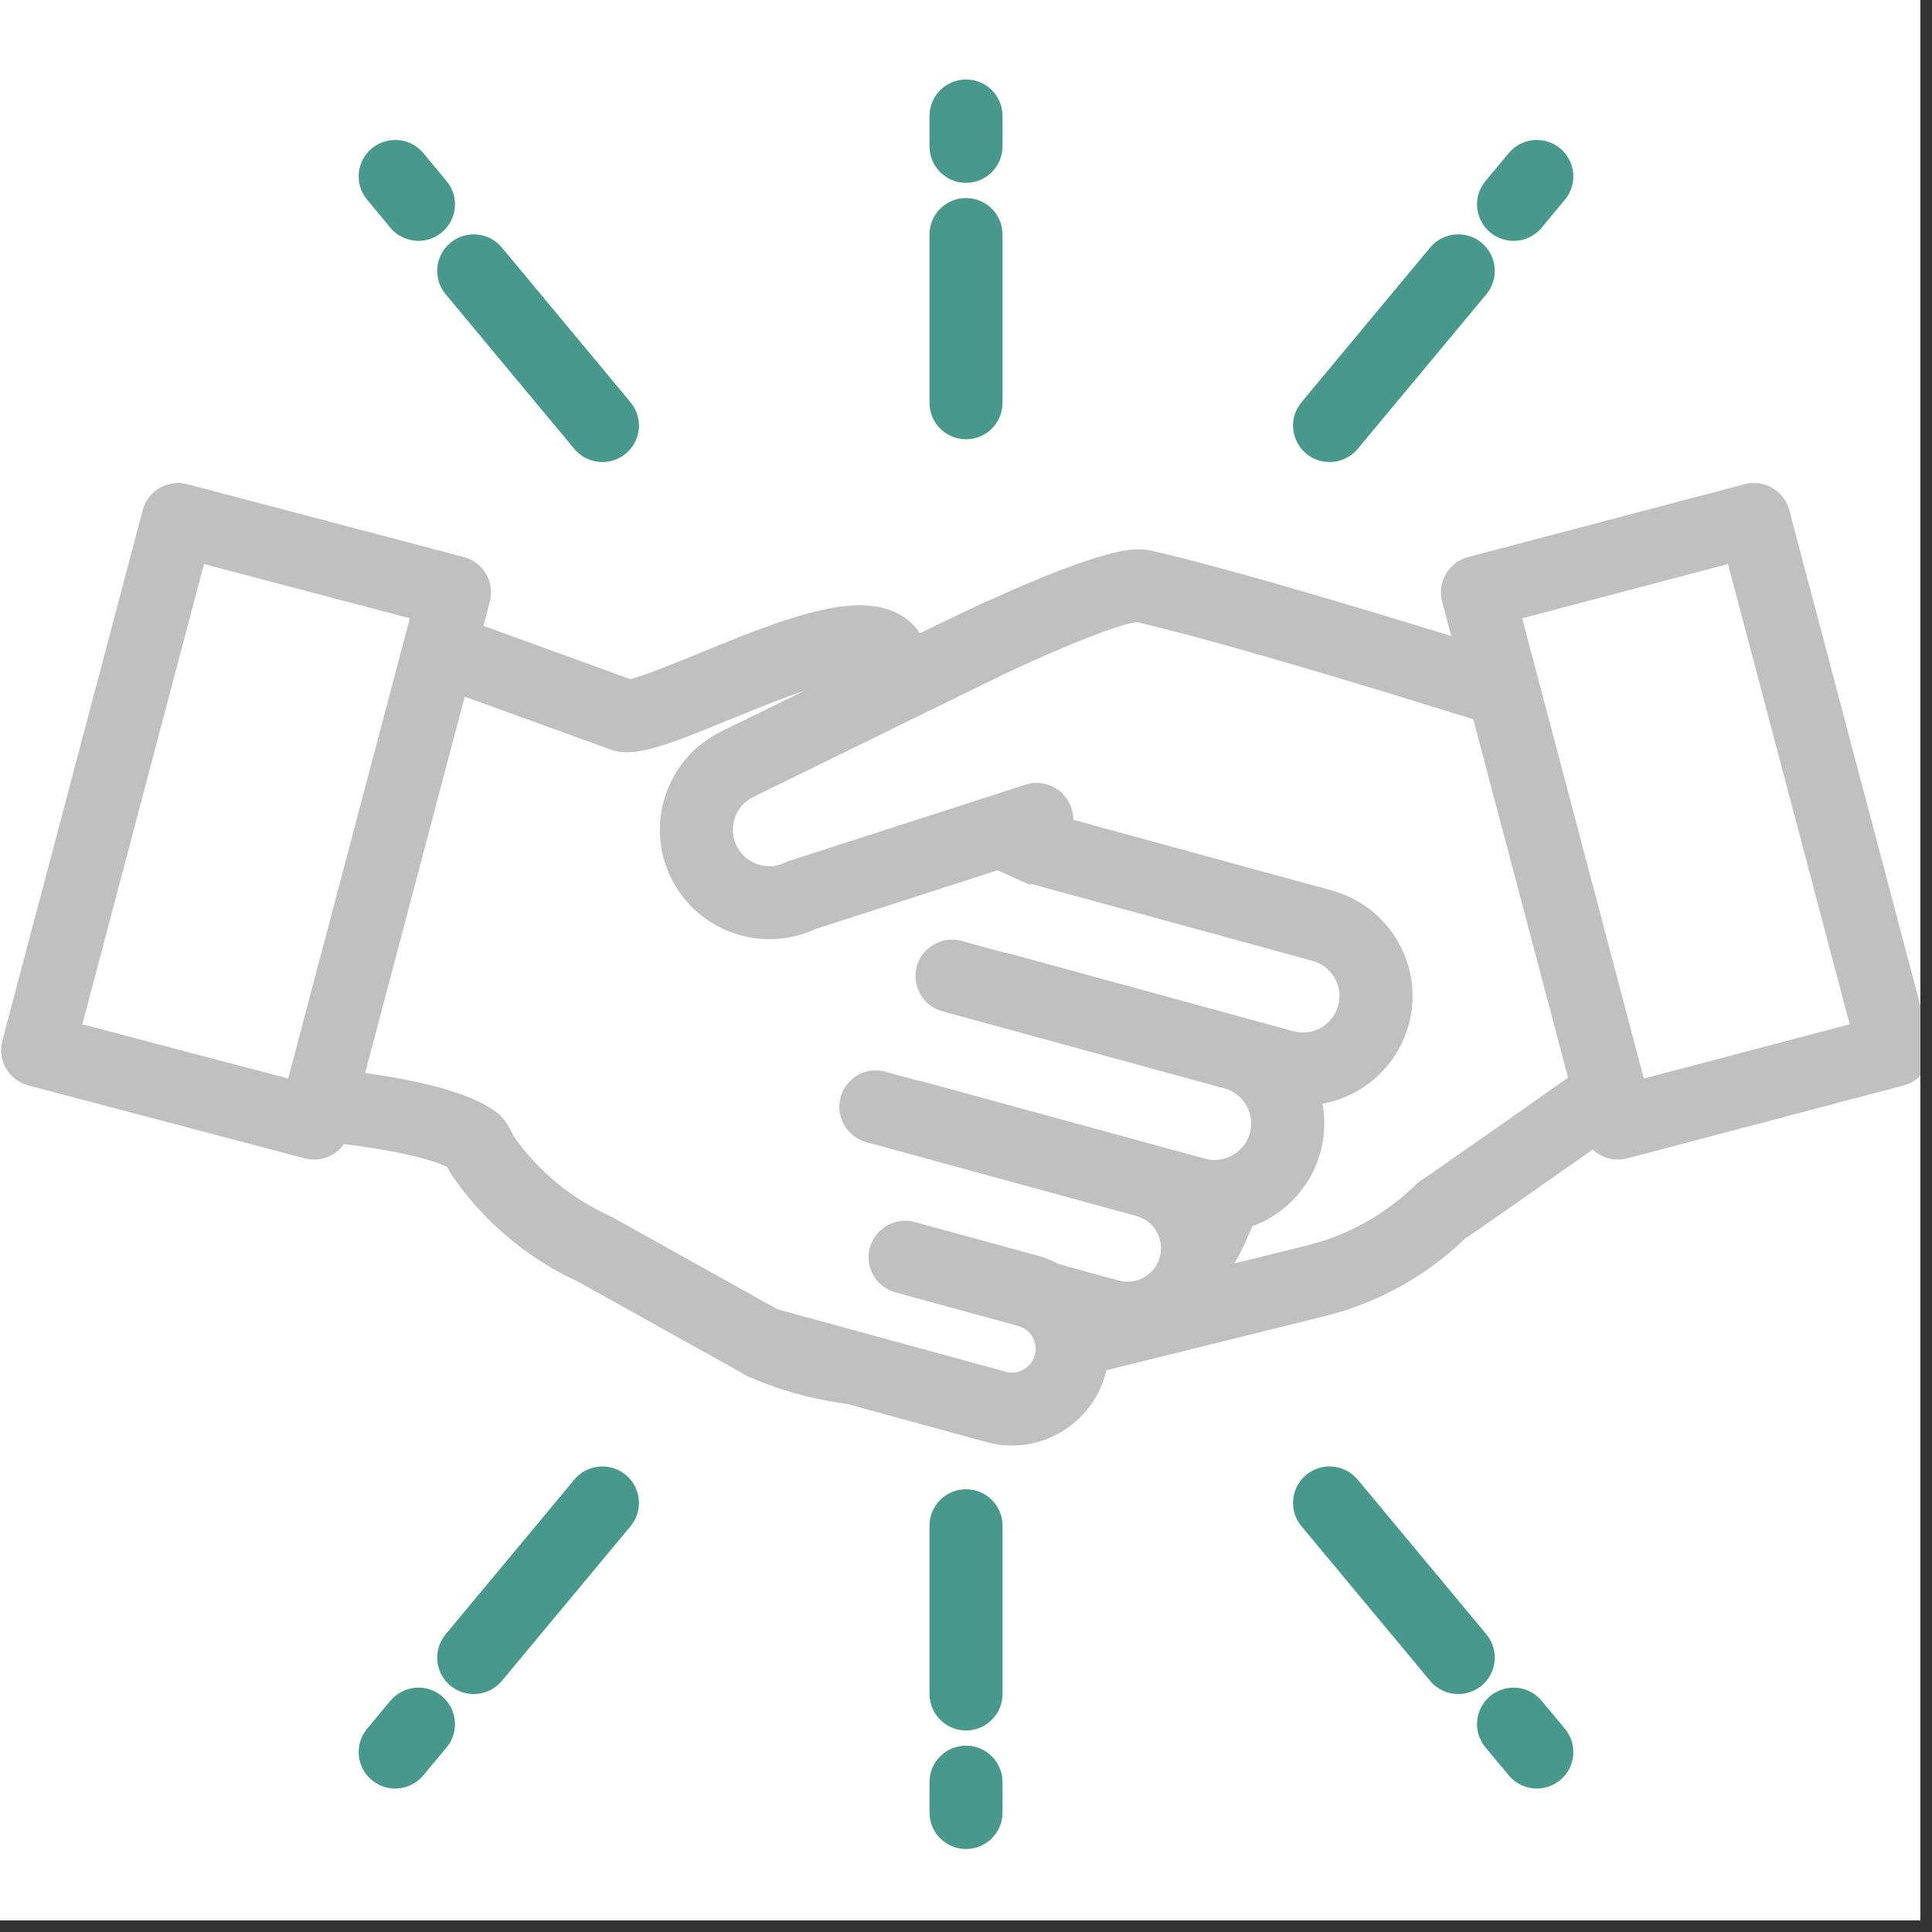 <svg
  xmlns="http://www.w3.org/2000/svg"
  width="82.5"
  viewBox="0 0 82.5 82.5"
  height="82.5"
  version="1.0"
>
  <rect x="0" y="0" width="82.5" height="82.5" fill="#333333" stroke="none"/>
  <defs>
    <clipPath id="a">
      <path
        d="M 0 0 L 82.004 0 L 82.004 82.004 L 0 82.004 Z M 0 0"
      />
    </clipPath>
    <clipPath id="b">
      <path d="M 61 20 L 82.004 20 L 82.004 50 L 61 50 Z M 61 20" />
    </clipPath>
    <clipPath id="c">
      <path d="M 39 3.301 L 43 3.301 L 43 8 L 39 8 Z M 39 3.301" />
    </clipPath>
  </defs>
  <g clip-path="url(#a)" fill="#FFF">
    <path d="M 0 0 L 82.5 0 L 82.5 82.5 L 0 82.5 Z M 0 0" />
    <path d="M 0 0 L 82.5 0 L 82.5 82.5 L 0 82.5 Z M 0 0" />
  </g>
  <path
    fill="#FFF"
    d="M 37.746 29.562 C 37.746 29.562 47.195 24.664 48.809 25.031 C 54.984 26.43 71.863 31.918 71.863 31.918 C 72.266 31.945 71.746 36.836 71.863 36.867 L 73.32 43.441 C 73.32 43.441 61.645 51.68 61.57 51.684 C 60.125 53.105 58.293 54.172 56.18 54.695 L 44.609 57.559 C 38.34 59.109 32 55.293 30.445 49.035 C 28.891 42.777 31.918 33.805 37.746 29.562 Z M 37.746 29.562"
  />
  <path
    fill="#C0C0C0"
    d="M 41.789 59.461 C 35.688 59.461 30.398 55.328 28.93 49.41 C 27.148 42.238 30.691 32.77 36.828 28.305 C 36.891 28.262 36.957 28.219 37.027 28.184 C 39.164 27.074 46.324 23.453 48.605 23.453 C 48.801 23.453 48.98 23.473 49.152 23.512 C 55.113 24.863 70.531 29.852 72.219 30.398 C 73.613 30.668 73.59 32.344 73.578 33.172 C 73.566 33.91 73.508 34.82 73.465 35.555 C 73.441 35.938 73.414 36.398 73.406 36.621 L 74.844 43.105 C 74.98 43.719 74.734 44.352 74.223 44.715 C 74.223 44.715 71.301 46.773 68.371 48.836 C 66.906 49.863 65.438 50.895 64.332 51.668 C 63.453 52.285 62.926 52.652 62.578 52.875 C 60.902 54.496 58.824 55.645 56.555 56.207 L 44.988 59.07 C 43.938 59.328 42.859 59.461 41.789 59.461 Z M 38.57 30.891 C 33.516 34.641 30.488 42.75 31.957 48.66 C 33.082 53.188 37.125 56.348 41.789 56.348 C 42.605 56.348 43.43 56.246 44.234 56.047 L 55.805 53.184 C 57.57 52.746 59.184 51.844 60.473 50.574 C 60.566 50.484 60.672 50.402 60.781 50.34 C 61.371 49.953 67.242 45.824 71.574 42.77 L 70.34 37.203 L 70.355 37.199 C 70.266 36.711 70.305 36.094 70.352 35.363 C 70.383 34.793 70.445 33.801 70.457 33.102 C 66.875 31.949 53.832 27.781 48.559 26.57 C 47.418 26.652 42.543 28.84 38.57 30.891 Z M 61.441 50.133 C 61.16 50.152 60.945 50.25 60.824 50.316 C 61.016 50.211 61.223 50.148 61.441 50.133 Z M 72.234 35.352 C 72.605 35.445 72.926 35.668 73.137 35.969 C 72.953 35.699 72.66 35.457 72.234 35.352 Z M 71.531 33.441 C 71.605 33.457 71.684 33.469 71.762 33.473 C 71.684 33.469 71.609 33.457 71.531 33.441 Z M 71.531 33.441"
  />
  <path
    fill="#FFF"
    d="M 48.895 38.277 L 35.062 32.082 C 34.75 31.941 38.449 29.266 38.129 29.156 C 39.004 24.301 28.004 31.109 26.578 30.535 L 15.258 26.43 C 14.859 26.379 14.57 26.352 14.449 26.359 L 10.637 46.953 C 10.637 46.953 18.297 47.258 20.25 48.727 C 20.406 48.844 20.578 49.387 20.652 49.406 C 21.812 51.066 23.422 52.449 25.402 53.348 L 32.602 57.359 C 38.484 60.023 49.074 58.32 51.738 52.445 C 54.406 46.574 54.777 40.941 48.895 38.277 Z M 48.895 38.277"
  />
  <path
    fill="#C0C0C0"
    d="M 38.988 60.141 C 36.359 60.141 33.926 59.672 31.957 58.777 C 31.918 58.762 31.879 58.742 31.84 58.719 L 24.699 54.738 C 22.59 53.77 20.773 52.266 19.434 50.383 C 19.273 50.188 19.172 49.988 19.105 49.844 C 17.84 49.176 13.824 48.641 10.578 48.512 C 10.125 48.492 9.703 48.281 9.418 47.926 C 9.137 47.574 9.023 47.117 9.105 46.672 L 12.914 26.078 C 13.047 25.371 13.645 24.848 14.359 24.805 C 14.559 24.793 14.871 24.812 15.449 24.883 C 15.566 24.898 15.68 24.926 15.793 24.965 L 26.906 28.996 C 27.434 28.891 28.828 28.316 29.867 27.891 C 32.199 26.93 34.848 25.844 36.715 25.844 C 38.023 25.844 38.746 26.375 39.121 26.824 C 39.621 27.418 39.816 28.188 39.715 29.113 C 39.777 29.961 39.234 30.449 37.828 31.613 L 49.531 36.859 C 52.758 38.316 54.672 40.773 55.07 43.965 C 55.391 46.527 54.75 49.598 53.16 53.09 C 50.949 57.961 44.449 60.141 38.988 60.141 Z M 33.305 55.969 C 34.844 56.652 36.855 57.027 38.988 57.027 C 43.301 57.027 48.688 55.395 50.32 51.805 C 51.664 48.84 52.223 46.332 51.977 44.352 C 51.711 42.234 50.492 40.711 48.25 39.695 L 34.422 33.504 C 33.93 33.281 33.57 32.801 33.496 32.266 C 33.363 31.262 33.938 30.785 35.645 29.375 C 35.773 29.27 35.918 29.148 36.066 29.023 C 34.711 29.266 32.637 30.121 31.055 30.77 C 28.305 31.902 27.031 32.375 26.031 31.992 L 15.688 28.242 L 12.496 45.5 C 15.195 45.695 19.488 46.203 21.188 47.484 C 21.586 47.781 21.781 48.199 21.922 48.5 C 21.922 48.504 21.922 48.504 21.926 48.508 C 21.926 48.508 21.93 48.512 21.93 48.516 C 22.969 50 24.391 51.18 26.047 51.926 C 26.086 51.945 26.125 51.965 26.164 51.984 Z M 33.305 55.969"
  />
  <path
    fill="#FFF"
    d="M 44.426 36.238 L 56.461 39.531 C 58.125 39.984 59.102 41.699 58.645 43.355 C 58.191 45.016 56.473 45.992 54.812 45.539 L 42.773 42.246"
  />
  <path
    fill="#C0C0C0"
    d="M 55.637 47.207 C 55.227 47.207 54.812 47.152 54.398 47.039 L 42.363 43.746 C 41.531 43.52 41.043 42.664 41.27 41.832 C 41.5 41.004 42.355 40.516 43.188 40.742 L 55.227 44.035 C 56.055 44.262 56.914 43.773 57.141 42.945 C 57.254 42.543 57.199 42.125 56.992 41.762 C 56.785 41.402 56.453 41.141 56.051 41.031 L 44.012 37.738 C 43.18 37.512 42.691 36.656 42.922 35.824 C 43.148 34.996 44.004 34.508 44.836 34.734 L 56.875 38.027 C 58.078 38.359 59.086 39.137 59.703 40.223 C 60.324 41.305 60.48 42.566 60.152 43.77 C 59.582 45.84 57.691 47.207 55.637 47.207 Z M 55.637 47.207"
  />
  <path
    fill="#FFF"
    d="M 44.27 34.988 L 34.23 38.227 C 32.684 38.984 30.812 38.348 30.055 36.805 C 29.297 35.258 29.934 33.395 31.48 32.637 L 42.684 27.145"
  />
  <path
    fill="#C0C0C0"
    d="M 32.859 40.105 C 32.352 40.105 31.84 40.02 31.344 39.852 C 30.16 39.449 29.207 38.609 28.656 37.492 C 27.516 35.18 28.477 32.375 30.793 31.238 L 41.996 25.746 C 42.77 25.367 43.703 25.688 44.082 26.457 C 44.465 27.23 44.145 28.164 43.371 28.543 L 32.168 34.031 C 31.395 34.41 31.074 35.348 31.457 36.117 C 31.637 36.492 31.957 36.77 32.352 36.906 C 32.746 37.039 33.168 37.012 33.543 36.828 C 33.609 36.797 33.68 36.77 33.75 36.746 L 43.789 33.508 C 44.609 33.242 45.488 33.691 45.754 34.508 C 46.02 35.328 45.57 36.207 44.75 36.469 L 34.809 39.676 C 34.188 39.961 33.523 40.105 32.859 40.105 Z M 32.859 40.105"
  />
  <path
    fill="#FFF"
    d="M 40.656 41.68 L 52.691 44.973 C 54.355 45.426 55.332 47.141 54.875 48.801 C 54.422 50.457 52.703 51.434 51.043 50.98 L 39.004 47.688"
  />
  <path
    fill="#C0C0C0"
    d="M 51.867 52.648 C 51.457 52.648 51.043 52.594 50.629 52.48 L 38.594 49.191 C 37.762 48.961 37.273 48.105 37.5 47.277 C 37.727 46.445 38.586 45.957 39.418 46.188 L 51.453 49.477 C 52.285 49.707 53.145 49.215 53.371 48.387 C 53.48 47.988 53.43 47.566 53.223 47.207 C 53.016 46.844 52.68 46.586 52.281 46.477 L 40.242 43.184 C 39.41 42.953 38.922 42.098 39.148 41.27 C 39.379 40.438 40.238 39.953 41.066 40.18 L 53.105 43.473 C 54.309 43.801 55.316 44.578 55.934 45.664 C 56.555 46.75 56.711 48.008 56.383 49.211 C 55.812 51.285 53.922 52.648 51.867 52.648 Z M 51.867 52.648"
  />
  <path
    fill="#FFF"
    d="M 37.398 47.266 L 48.938 50.422 C 50.531 50.859 51.469 52.5 51.031 54.09 C 50.594 55.68 48.949 56.617 47.355 56.18 L 39.941 54.152"
  />
  <path
    fill="#C0C0C0"
    d="M 48.145 57.844 C 47.75 57.844 47.344 57.793 46.945 57.684 L 39.531 55.652 C 38.699 55.426 38.211 54.57 38.438 53.742 C 38.668 52.91 39.523 52.422 40.355 52.648 L 47.77 54.68 C 48.531 54.887 49.32 54.438 49.527 53.68 C 49.734 52.918 49.285 52.133 48.527 51.926 L 36.988 48.77 C 36.156 48.539 35.668 47.684 35.895 46.855 C 36.125 46.023 36.98 45.535 37.812 45.766 L 49.352 48.922 C 51.77 49.582 53.199 52.086 52.535 54.5 C 51.984 56.516 50.145 57.844 48.145 57.844 Z M 48.145 57.844"
  />
  <path
    fill="#FFF"
    d="M 38.652 53.688 L 43.891 55.121 C 45.262 55.496 46.07 56.91 45.695 58.277 C 45.316 59.645 43.902 60.453 42.531 60.078 L 32.602 57.359"
  />
  <path
    fill="#C0C0C0"
    d="M 43.211 61.727 C 42.848 61.727 42.484 61.68 42.117 61.578 L 32.191 58.863 C 31.359 58.637 30.871 57.777 31.098 56.949 C 31.324 56.121 32.184 55.633 33.016 55.859 L 42.945 58.574 C 43.48 58.723 44.043 58.402 44.188 57.867 C 44.336 57.328 44.02 56.77 43.48 56.621 L 38.238 55.188 C 37.406 54.961 36.918 54.105 37.145 53.277 C 37.375 52.445 38.234 51.957 39.062 52.184 L 44.305 53.617 C 46.504 54.219 47.801 56.496 47.199 58.688 C 46.695 60.52 45.027 61.727 43.211 61.727 Z M 43.211 61.727"
  />
  <path
    fill="#FFF"
    d="M 7.602 22.184 L 19.406 25.293 L 13.41 47.957 L 1.605 44.848 Z M 7.602 22.184"
  />
  <path
    fill="#C0C0C0"
    d="M 13.414 49.516 C 13.281 49.516 13.145 49.496 13.016 49.465 L 1.211 46.352 C 0.809 46.246 0.469 45.988 0.258 45.629 C 0.051 45.273 -0.008 44.848 0.098 44.449 L 6.094 21.785 C 6.199 21.383 6.461 21.043 6.816 20.836 C 7.176 20.629 7.602 20.57 8 20.676 L 19.805 23.785 C 20.641 24.008 21.137 24.859 20.918 25.691 L 14.922 48.355 C 14.816 48.754 14.555 49.098 14.199 49.305 C 13.957 49.441 13.688 49.516 13.414 49.516 Z M 3.516 43.738 L 12.305 46.055 L 17.5 26.402 L 8.711 24.086 Z M 3.516 43.738"
  />
  <path
    fill="#FFF"
    d="M 80.887 44.848 L 69.082 47.961 L 63.086 25.297 L 74.891 22.184 Z M 80.887 44.848"
  />
  <g clip-path="url(#b)">
    <path
      fill="#C0C0C0"
      d="M 69.086 49.516 C 68.812 49.516 68.543 49.441 68.301 49.305 C 67.945 49.098 67.684 48.754 67.578 48.355 L 61.582 25.691 C 61.363 24.859 61.859 24.008 62.695 23.785 L 74.5 20.676 C 74.898 20.57 75.324 20.629 75.684 20.836 C 76.039 21.043 76.301 21.383 76.406 21.785 L 82.402 44.449 C 82.508 44.848 82.449 45.273 82.242 45.629 C 82.031 45.988 81.691 46.246 81.289 46.352 L 69.484 49.465 C 69.355 49.5 69.219 49.516 69.086 49.516 Z M 65 26.402 L 70.195 46.055 L 78.984 43.738 L 73.789 24.086 Z M 65 26.402"
    />
  </g>
  <path fill="#FFF" d="M 20.23 11.566 L 25.723 18.172" />
  <path
    fill="#48988c"
    d="M 25.727 19.73 C 25.277 19.73 24.832 19.539 24.523 19.168 L 19.027 12.562 C 18.48 11.898 18.57 10.918 19.234 10.367 C 19.895 9.816 20.879 9.91 21.43 10.57 L 26.926 17.18 C 27.477 17.84 27.383 18.82 26.723 19.371 C 26.43 19.613 26.078 19.73 25.727 19.73 Z M 25.727 19.73"
  />
  <path fill="#FFF" d="M 16.875 7.535 L 17.867 8.727" />
  <path
    fill="#48988c"
    d="M 17.871 10.285 C 17.422 10.285 16.977 10.094 16.668 9.723 L 15.676 8.527 C 15.125 7.867 15.215 6.887 15.879 6.336 C 16.543 5.785 17.527 5.879 18.078 6.539 L 19.07 7.734 C 19.621 8.395 19.527 9.375 18.863 9.926 C 18.574 10.168 18.219 10.285 17.871 10.285 Z M 17.871 10.285"
  />
  <path fill="#FFF" d="M 62.27 11.566 L 56.777 18.172" />
  <path
    fill="#48988c"
    d="M 56.773 19.73 C 56.422 19.73 56.07 19.613 55.777 19.371 C 55.117 18.82 55.023 17.84 55.574 17.18 L 61.07 10.57 C 61.621 9.91 62.605 9.816 63.266 10.367 C 63.93 10.918 64.02 11.898 63.473 12.562 L 57.977 19.168 C 57.668 19.539 57.223 19.73 56.773 19.73 Z M 56.773 19.73"
  />
  <path fill="#FFF" d="M 65.625 7.535 L 64.633 8.727" />
  <path
    fill="#48988c"
    d="M 64.629 10.285 C 64.281 10.285 63.926 10.168 63.637 9.926 C 62.973 9.375 62.883 8.395 63.43 7.734 L 64.426 6.539 C 64.973 5.879 65.957 5.785 66.621 6.336 C 67.285 6.887 67.375 7.867 66.824 8.527 L 65.832 9.723 C 65.523 10.094 65.078 10.285 64.629 10.285 Z M 64.629 10.285"
  />
  <path
    fill="#48988c"
    d="M 41.25 18.758 C 40.391 18.758 39.691 18.059 39.691 17.199 L 39.691 10.012 C 39.691 9.152 40.391 8.457 41.25 8.457 C 42.113 8.457 42.809 9.152 42.809 10.012 L 42.809 17.199 C 42.809 18.059 42.113 18.758 41.25 18.758 Z M 41.25 18.758"
  />
  <g clip-path="url(#c)">
    <path
      fill="#48988c"
      d="M 41.25 7.809 C 40.387 7.809 39.691 7.109 39.691 6.25 L 39.691 4.949 C 39.691 4.09 40.391 3.395 41.25 3.395 C 42.113 3.395 42.812 4.09 42.809 4.953 L 42.809 6.25 C 42.809 7.109 42.109 7.809 41.25 7.809 Z M 41.25 7.809"
    />
  </g>
  <path fill="#FFF" d="M 20.23 70.785 L 25.723 64.176" />
  <path
    fill="#48988c"
    d="M 20.227 72.34 C 19.879 72.34 19.523 72.223 19.234 71.98 C 18.57 71.434 18.48 70.453 19.027 69.789 L 24.523 63.184 C 25.074 62.52 26.059 62.43 26.723 62.98 C 27.383 63.527 27.477 64.512 26.926 65.172 L 21.43 71.777 C 21.121 72.148 20.676 72.34 20.227 72.34 Z M 20.227 72.34"
  />
  <path fill="#FFF" d="M 16.875 74.816 L 17.867 73.621" />
  <path
    fill="#48988c"
    d="M 16.875 76.375 C 16.523 76.375 16.172 76.254 15.879 76.016 C 15.215 75.465 15.125 74.484 15.676 73.82 L 16.668 72.629 C 17.219 71.965 18.203 71.875 18.863 72.422 C 19.527 72.973 19.621 73.953 19.07 74.617 L 18.078 75.809 C 17.77 76.18 17.324 76.375 16.875 76.375 Z M 16.875 76.375"
  />
  <path fill="#FFF" d="M 62.27 70.785 L 56.777 64.176" />
  <path
    fill="#48988c"
    d="M 62.273 72.34 C 61.824 72.34 61.379 72.148 61.07 71.777 L 55.574 65.172 C 55.023 64.512 55.117 63.527 55.777 62.98 C 56.441 62.43 57.426 62.52 57.977 63.184 L 63.473 69.789 C 64.02 70.453 63.93 71.434 63.266 71.98 C 62.977 72.223 62.621 72.34 62.273 72.34 Z M 62.273 72.34"
  />
  <path fill="#FFF" d="M 65.625 74.816 L 64.633 73.621" />
  <path
    fill="#48988c"
    d="M 65.625 76.375 C 65.176 76.375 64.734 76.18 64.426 75.809 L 63.43 74.617 C 62.879 73.953 62.973 72.973 63.637 72.422 C 64.297 71.875 65.281 71.965 65.832 72.629 L 66.824 73.82 C 67.375 74.484 67.285 75.465 66.621 76.016 C 66.328 76.254 65.977 76.375 65.625 76.375 Z M 65.625 76.375"
  />
  <path
    fill="#48988c"
    d="M 41.25 73.895 C 40.391 73.895 39.691 73.195 39.691 72.336 L 39.691 65.148 C 39.691 64.289 40.391 63.594 41.25 63.594 C 42.113 63.594 42.809 64.289 42.809 65.148 L 42.809 72.336 C 42.809 73.195 42.113 73.895 41.25 73.895 Z M 41.25 73.895"
  />
  <path
    fill="#48988c"
    d="M 41.25 78.957 C 40.391 78.957 39.691 78.258 39.691 77.398 L 39.691 76.102 C 39.691 75.242 40.387 74.543 41.25 74.543 C 42.113 74.543 42.809 75.238 42.809 76.102 L 42.809 77.398 C 42.809 78.258 42.113 78.957 41.25 78.957 Z M 41.25 78.957"
  />
</svg>
